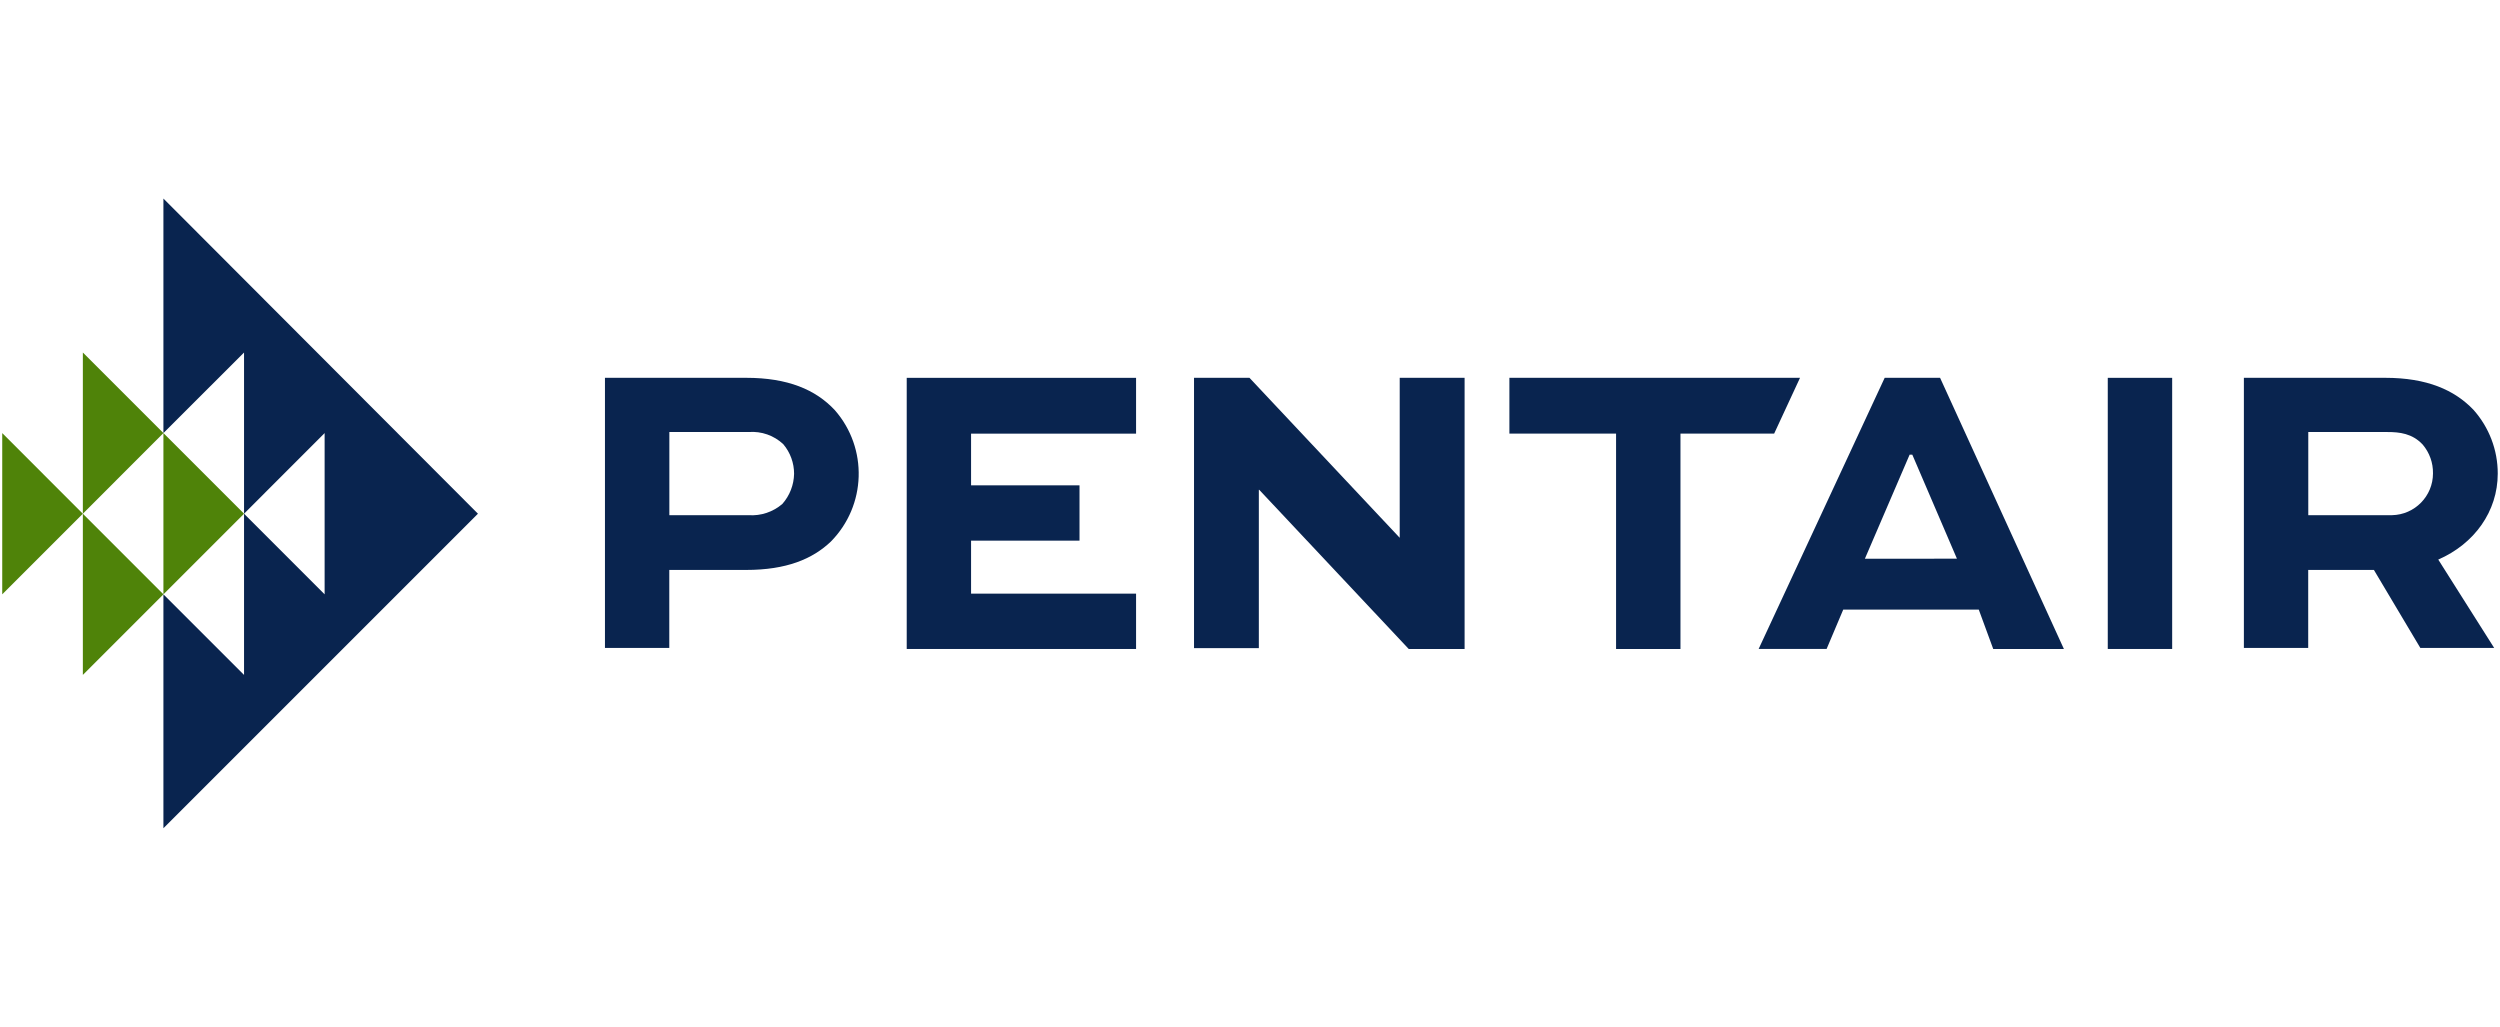 <svg xmlns="http://www.w3.org/2000/svg" height="920" id="Ebene_1" viewBox="0 0 1120 460" width="2240"><g id="pentair"><polygon points="109.33 230.14 145.43 194.02 145.43 266.26 109.33 230.14 109.33 302.36 73.21 266.26 73.21 371.05 214.12 230.14 73.21 88.95 73.21 194.02 109.33 157.93 109.33 230.14 109.33 230.14" style="fill:#09244f; fill-rule:evenodd; stroke-width:0px;"></polygon><polygon points="109.33 230.14 37.12 157.93 37.12 230.14 73.21 194.02 73.21 266.26 109.33 230.14 109.33 230.14" style="fill:#4f8309; fill-rule:evenodd; stroke-width:0px;"></polygon><polygon points="1 194.02 73.21 266.26 37.12 302.36 37.12 230.14 1 266.26 1 194.02 1 194.02" style="fill:#4f8309; fill-rule:evenodd; stroke-width:0px;"></polygon><path d="m271.02,290.26v-121h63.29c18.57,0,31.08,5.25,39.71,14.51,14.9,17.05,14.12,42.71-1.78,58.84-8.26,7.87-19.96,12.72-37.93,12.72h-34.47v34.94h-28.83Zm28.85-96.71v37.25h35.49c5.51.38,10.95-1.43,15.14-5.04,3.29-3.73,5.15-8.51,5.25-13.48.01-4.86-1.7-9.56-4.83-13.27-4.17-3.93-9.81-5.91-15.53-5.46h-35.52Z" style="fill:#09244f; stroke-width:0px;"></path><path d="m483.62,242.21h-48.58v23.74h73.92v24.79h-102.75v-121.47h102.75v25h-73.92v23.16h48.58v24.79Z" style="fill:#09244f; stroke-width:0px;"></path><polygon points="627.07 169.24 627.07 240.93 559.74 169.24 534.92 169.24 534.92 290.37 563.96 290.37 563.96 219.44 564.14 219.44 631.11 290.74 656.14 290.74 656.14 169.24 627.07 169.24" style="fill:#09244f; stroke-width:0px;"></polygon><path d="m676.2,169.26h130.21l-11.59,25h-41.97v96.48h-28.85v-96.48h-47.79v-25Z" style="fill:#09244f; stroke-width:0px;"></path><path d="m869.15,169.26h-24.81l-56.47,121.47h30.45l7.45-17.63h60.72l6.48,17.65h31.66l-55.48-121.5Zm-33.68,81.05l20.04-46.61h1.21l19.99,46.59-41.23.03Z" style="fill:#09244f; stroke-width:0px;"></path><path d="m944.28,290.74v-121.47h28.85v121.47h-28.85Z" style="fill:#09244f; stroke-width:0px;"></path><path d="m1005.26,290.26v-121h63.32c18.73,0,31.03,5.46,39.5,14.3,7.04,7.87,10.93,18.06,10.91,28.62,0,16.94-10.49,31.48-26.65,38.51l25.05,39.58h-33.08l-20.8-34.94h-29.43v34.94h-28.83Zm28.85-96.71v37.25h37.51c10.2-.2,18.36-8.53,18.36-18.73.08-4.71-1.56-9.28-4.59-12.88-4.67-5.04-10.49-5.64-15.74-5.64h-35.54Z" style="fill:#09244f; stroke-width:0px;"></path></g></svg>